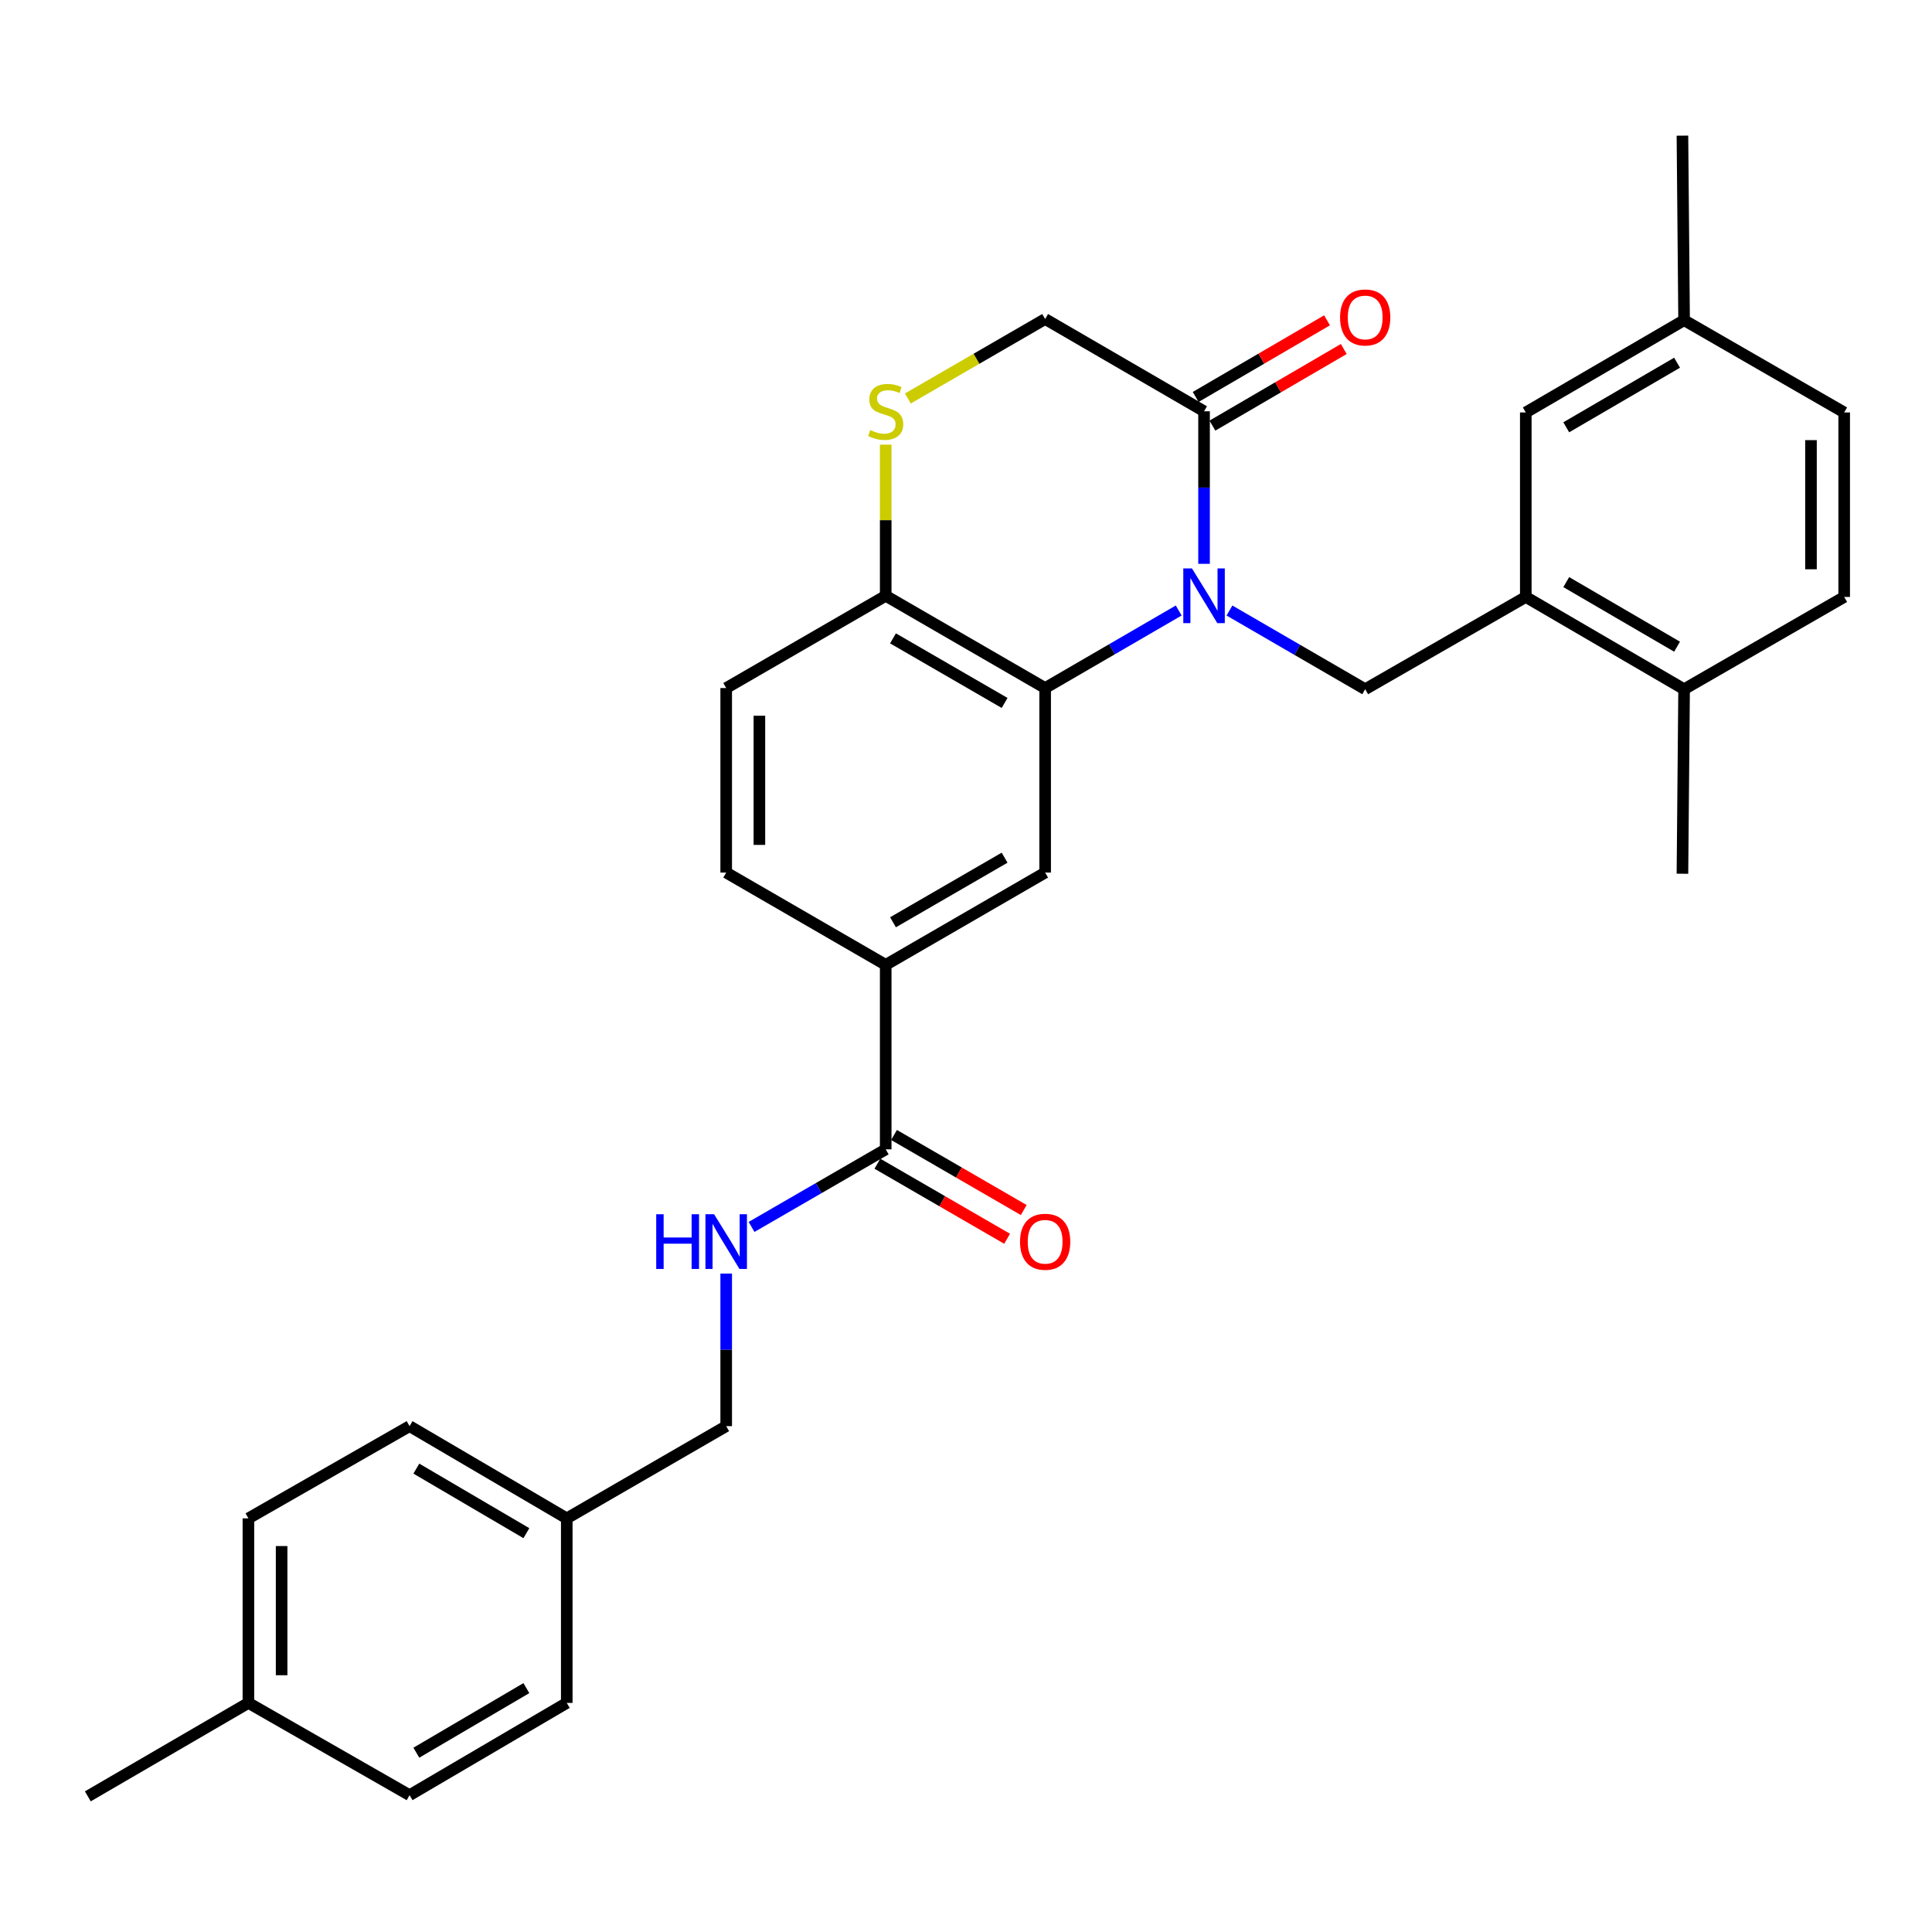 <?xml version='1.0' encoding='iso-8859-1'?>
<svg version='1.1' baseProfile='full'
              xmlns='http://www.w3.org/2000/svg'
                      xmlns:rdkit='http://www.rdkit.org/xml'
                      xmlns:xlink='http://www.w3.org/1999/xlink'
                  xml:space='preserve'
width='1000px' height='1000px' viewBox='0 0 1000 1000'>
<!-- END OF HEADER -->
<rect style='opacity:1.0;fill:#FFFFFF;stroke:none' width='1000' height='1000' x='0' y='0'> </rect>
<path class='bond-0' d='M 610.097,315.997 L 575.532,336.066' style='fill:none;fill-rule:evenodd;stroke:#0000FF;stroke-width:6px;stroke-linecap:butt;stroke-linejoin:miter;stroke-opacity:1' />
<path class='bond-0' d='M 575.532,336.066 L 540.966,356.135' style='fill:none;fill-rule:evenodd;stroke:#000000;stroke-width:6px;stroke-linecap:butt;stroke-linejoin:miter;stroke-opacity:1' />
<path class='bond-1' d='M 623.214,291.833 L 623.214,252.357' style='fill:none;fill-rule:evenodd;stroke:#0000FF;stroke-width:6px;stroke-linecap:butt;stroke-linejoin:miter;stroke-opacity:1' />
<path class='bond-1' d='M 623.214,252.357 L 623.214,212.881' style='fill:none;fill-rule:evenodd;stroke:#000000;stroke-width:6px;stroke-linecap:butt;stroke-linejoin:miter;stroke-opacity:1' />
<path class='bond-2' d='M 636.365,316.005 L 671.491,336.371' style='fill:none;fill-rule:evenodd;stroke:#0000FF;stroke-width:6px;stroke-linecap:butt;stroke-linejoin:miter;stroke-opacity:1' />
<path class='bond-2' d='M 671.491,336.371 L 706.618,356.737' style='fill:none;fill-rule:evenodd;stroke:#000000;stroke-width:6px;stroke-linecap:butt;stroke-linejoin:miter;stroke-opacity:1' />
<path class='bond-3' d='M 540.966,356.135 L 540.966,451.644' style='fill:none;fill-rule:evenodd;stroke:#000000;stroke-width:6px;stroke-linecap:butt;stroke-linejoin:miter;stroke-opacity:1' />
<path class='bond-8' d='M 540.966,356.135 L 458.442,308.381' style='fill:none;fill-rule:evenodd;stroke:#000000;stroke-width:6px;stroke-linecap:butt;stroke-linejoin:miter;stroke-opacity:1' />
<path class='bond-8' d='M 519.981,363.846 L 462.213,330.418' style='fill:none;fill-rule:evenodd;stroke:#000000;stroke-width:6px;stroke-linecap:butt;stroke-linejoin:miter;stroke-opacity:1' />
<path class='bond-10' d='M 623.214,212.881 L 540.966,165.127' style='fill:none;fill-rule:evenodd;stroke:#000000;stroke-width:6px;stroke-linecap:butt;stroke-linejoin:miter;stroke-opacity:1' />
<path class='bond-13' d='M 627.544,220.303 L 661.539,200.473' style='fill:none;fill-rule:evenodd;stroke:#000000;stroke-width:6px;stroke-linecap:butt;stroke-linejoin:miter;stroke-opacity:1' />
<path class='bond-13' d='M 661.539,200.473 L 695.533,180.643' style='fill:none;fill-rule:evenodd;stroke:#FF0000;stroke-width:6px;stroke-linecap:butt;stroke-linejoin:miter;stroke-opacity:1' />
<path class='bond-13' d='M 618.885,205.46 L 652.88,185.629' style='fill:none;fill-rule:evenodd;stroke:#000000;stroke-width:6px;stroke-linecap:butt;stroke-linejoin:miter;stroke-opacity:1' />
<path class='bond-13' d='M 652.88,185.629 L 686.874,165.799' style='fill:none;fill-rule:evenodd;stroke:#FF0000;stroke-width:6px;stroke-linecap:butt;stroke-linejoin:miter;stroke-opacity:1' />
<path class='bond-5' d='M 706.618,356.737 L 789.744,308.982' style='fill:none;fill-rule:evenodd;stroke:#000000;stroke-width:6px;stroke-linecap:butt;stroke-linejoin:miter;stroke-opacity:1' />
<path class='bond-7' d='M 540.966,451.644 L 458.442,499.408' style='fill:none;fill-rule:evenodd;stroke:#000000;stroke-width:6px;stroke-linecap:butt;stroke-linejoin:miter;stroke-opacity:1' />
<path class='bond-7' d='M 519.979,443.936 L 462.212,477.37' style='fill:none;fill-rule:evenodd;stroke:#000000;stroke-width:6px;stroke-linecap:butt;stroke-linejoin:miter;stroke-opacity:1' />
<path class='bond-4' d='M 469.905,206.248 L 505.436,185.687' style='fill:none;fill-rule:evenodd;stroke:#CCCC00;stroke-width:6px;stroke-linecap:butt;stroke-linejoin:miter;stroke-opacity:1' />
<path class='bond-4' d='M 505.436,185.687 L 540.966,165.127' style='fill:none;fill-rule:evenodd;stroke:#000000;stroke-width:6px;stroke-linecap:butt;stroke-linejoin:miter;stroke-opacity:1' />
<path class='bond-30' d='M 458.442,230.149 L 458.442,269.265' style='fill:none;fill-rule:evenodd;stroke:#CCCC00;stroke-width:6px;stroke-linecap:butt;stroke-linejoin:miter;stroke-opacity:1' />
<path class='bond-30' d='M 458.442,269.265 L 458.442,308.381' style='fill:none;fill-rule:evenodd;stroke:#000000;stroke-width:6px;stroke-linecap:butt;stroke-linejoin:miter;stroke-opacity:1' />
<path class='bond-11' d='M 789.744,308.982 L 871.686,356.737' style='fill:none;fill-rule:evenodd;stroke:#000000;stroke-width:6px;stroke-linecap:butt;stroke-linejoin:miter;stroke-opacity:1' />
<path class='bond-11' d='M 810.688,301.298 L 868.048,334.726' style='fill:none;fill-rule:evenodd;stroke:#000000;stroke-width:6px;stroke-linecap:butt;stroke-linejoin:miter;stroke-opacity:1' />
<path class='bond-12' d='M 789.744,308.982 L 789.744,213.483' style='fill:none;fill-rule:evenodd;stroke:#000000;stroke-width:6px;stroke-linecap:butt;stroke-linejoin:miter;stroke-opacity:1' />
<path class='bond-6' d='M 458.442,594.898 L 458.442,499.408' style='fill:none;fill-rule:evenodd;stroke:#000000;stroke-width:6px;stroke-linecap:butt;stroke-linejoin:miter;stroke-opacity:1' />
<path class='bond-9' d='M 458.442,594.898 L 423.722,614.979' style='fill:none;fill-rule:evenodd;stroke:#000000;stroke-width:6px;stroke-linecap:butt;stroke-linejoin:miter;stroke-opacity:1' />
<path class='bond-9' d='M 423.722,614.979 L 389.003,635.061' style='fill:none;fill-rule:evenodd;stroke:#0000FF;stroke-width:6px;stroke-linecap:butt;stroke-linejoin:miter;stroke-opacity:1' />
<path class='bond-14' d='M 454.138,602.335 L 487.709,621.761' style='fill:none;fill-rule:evenodd;stroke:#000000;stroke-width:6px;stroke-linecap:butt;stroke-linejoin:miter;stroke-opacity:1' />
<path class='bond-14' d='M 487.709,621.761 L 521.279,641.187' style='fill:none;fill-rule:evenodd;stroke:#FF0000;stroke-width:6px;stroke-linecap:butt;stroke-linejoin:miter;stroke-opacity:1' />
<path class='bond-14' d='M 462.745,587.461 L 496.316,606.887' style='fill:none;fill-rule:evenodd;stroke:#000000;stroke-width:6px;stroke-linecap:butt;stroke-linejoin:miter;stroke-opacity:1' />
<path class='bond-14' d='M 496.316,606.887 L 529.886,626.313' style='fill:none;fill-rule:evenodd;stroke:#FF0000;stroke-width:6px;stroke-linecap:butt;stroke-linejoin:miter;stroke-opacity:1' />
<path class='bond-31' d='M 458.442,499.408 L 375.879,451.644' style='fill:none;fill-rule:evenodd;stroke:#000000;stroke-width:6px;stroke-linecap:butt;stroke-linejoin:miter;stroke-opacity:1' />
<path class='bond-16' d='M 458.442,308.381 L 375.879,356.135' style='fill:none;fill-rule:evenodd;stroke:#000000;stroke-width:6px;stroke-linecap:butt;stroke-linejoin:miter;stroke-opacity:1' />
<path class='bond-18' d='M 375.879,659.2 L 375.879,698.685' style='fill:none;fill-rule:evenodd;stroke:#0000FF;stroke-width:6px;stroke-linecap:butt;stroke-linejoin:miter;stroke-opacity:1' />
<path class='bond-18' d='M 375.879,698.685 L 375.879,738.171' style='fill:none;fill-rule:evenodd;stroke:#000000;stroke-width:6px;stroke-linecap:butt;stroke-linejoin:miter;stroke-opacity:1' />
<path class='bond-17' d='M 871.686,356.737 L 954.545,308.982' style='fill:none;fill-rule:evenodd;stroke:#000000;stroke-width:6px;stroke-linecap:butt;stroke-linejoin:miter;stroke-opacity:1' />
<path class='bond-27' d='M 871.686,356.737 L 870.827,452.246' style='fill:none;fill-rule:evenodd;stroke:#000000;stroke-width:6px;stroke-linecap:butt;stroke-linejoin:miter;stroke-opacity:1' />
<path class='bond-19' d='M 789.744,213.483 L 871.686,165.729' style='fill:none;fill-rule:evenodd;stroke:#000000;stroke-width:6px;stroke-linecap:butt;stroke-linejoin:miter;stroke-opacity:1' />
<path class='bond-19' d='M 810.688,221.167 L 868.048,187.739' style='fill:none;fill-rule:evenodd;stroke:#000000;stroke-width:6px;stroke-linecap:butt;stroke-linejoin:miter;stroke-opacity:1' />
<path class='bond-15' d='M 375.879,451.644 L 375.879,356.135' style='fill:none;fill-rule:evenodd;stroke:#000000;stroke-width:6px;stroke-linecap:butt;stroke-linejoin:miter;stroke-opacity:1' />
<path class='bond-15' d='M 393.063,437.318 L 393.063,370.462' style='fill:none;fill-rule:evenodd;stroke:#000000;stroke-width:6px;stroke-linecap:butt;stroke-linejoin:miter;stroke-opacity:1' />
<path class='bond-32' d='M 954.545,308.982 L 954.545,213.483' style='fill:none;fill-rule:evenodd;stroke:#000000;stroke-width:6px;stroke-linecap:butt;stroke-linejoin:miter;stroke-opacity:1' />
<path class='bond-32' d='M 937.361,294.657 L 937.361,227.808' style='fill:none;fill-rule:evenodd;stroke:#000000;stroke-width:6px;stroke-linecap:butt;stroke-linejoin:miter;stroke-opacity:1' />
<path class='bond-20' d='M 375.879,738.171 L 293.354,785.906' style='fill:none;fill-rule:evenodd;stroke:#000000;stroke-width:6px;stroke-linecap:butt;stroke-linejoin:miter;stroke-opacity:1' />
<path class='bond-21' d='M 871.686,165.729 L 954.545,213.483' style='fill:none;fill-rule:evenodd;stroke:#000000;stroke-width:6px;stroke-linecap:butt;stroke-linejoin:miter;stroke-opacity:1' />
<path class='bond-28' d='M 871.686,165.729 L 870.827,70.21' style='fill:none;fill-rule:evenodd;stroke:#000000;stroke-width:6px;stroke-linecap:butt;stroke-linejoin:miter;stroke-opacity:1' />
<path class='bond-23' d='M 293.354,785.906 L 293.354,881.424' style='fill:none;fill-rule:evenodd;stroke:#000000;stroke-width:6px;stroke-linecap:butt;stroke-linejoin:miter;stroke-opacity:1' />
<path class='bond-24' d='M 293.354,785.906 L 211.994,738.171' style='fill:none;fill-rule:evenodd;stroke:#000000;stroke-width:6px;stroke-linecap:butt;stroke-linejoin:miter;stroke-opacity:1' />
<path class='bond-24' d='M 272.453,793.568 L 215.501,760.153' style='fill:none;fill-rule:evenodd;stroke:#000000;stroke-width:6px;stroke-linecap:butt;stroke-linejoin:miter;stroke-opacity:1' />
<path class='bond-22' d='M 128.581,881.424 L 128.581,785.906' style='fill:none;fill-rule:evenodd;stroke:#000000;stroke-width:6px;stroke-linecap:butt;stroke-linejoin:miter;stroke-opacity:1' />
<path class='bond-22' d='M 145.766,867.097 L 145.766,800.234' style='fill:none;fill-rule:evenodd;stroke:#000000;stroke-width:6px;stroke-linecap:butt;stroke-linejoin:miter;stroke-opacity:1' />
<path class='bond-29' d='M 128.581,881.424 L 45.455,929.79' style='fill:none;fill-rule:evenodd;stroke:#000000;stroke-width:6px;stroke-linecap:butt;stroke-linejoin:miter;stroke-opacity:1' />
<path class='bond-33' d='M 128.581,881.424 L 211.994,929.179' style='fill:none;fill-rule:evenodd;stroke:#000000;stroke-width:6px;stroke-linecap:butt;stroke-linejoin:miter;stroke-opacity:1' />
<path class='bond-25' d='M 293.354,881.424 L 211.994,929.179' style='fill:none;fill-rule:evenodd;stroke:#000000;stroke-width:6px;stroke-linecap:butt;stroke-linejoin:miter;stroke-opacity:1' />
<path class='bond-25' d='M 272.451,873.767 L 215.499,907.195' style='fill:none;fill-rule:evenodd;stroke:#000000;stroke-width:6px;stroke-linecap:butt;stroke-linejoin:miter;stroke-opacity:1' />
<path class='bond-26' d='M 211.994,738.171 L 128.581,785.906' style='fill:none;fill-rule:evenodd;stroke:#000000;stroke-width:6px;stroke-linecap:butt;stroke-linejoin:miter;stroke-opacity:1' />
<path  class='atom-0' d='M 616.954 294.221
L 626.234 309.221
Q 627.154 310.701, 628.634 313.381
Q 630.114 316.061, 630.194 316.221
L 630.194 294.221
L 633.954 294.221
L 633.954 322.541
L 630.074 322.541
L 620.114 306.141
Q 618.954 304.221, 617.714 302.021
Q 616.514 299.821, 616.154 299.141
L 616.154 322.541
L 612.474 322.541
L 612.474 294.221
L 616.954 294.221
' fill='#0000FF'/>
<path  class='atom-5' d='M 450.442 222.601
Q 450.762 222.721, 452.082 223.281
Q 453.402 223.841, 454.842 224.201
Q 456.322 224.521, 457.762 224.521
Q 460.442 224.521, 462.002 223.241
Q 463.562 221.921, 463.562 219.641
Q 463.562 218.081, 462.762 217.121
Q 462.002 216.161, 460.802 215.641
Q 459.602 215.121, 457.602 214.521
Q 455.082 213.761, 453.562 213.041
Q 452.082 212.321, 451.002 210.801
Q 449.962 209.281, 449.962 206.721
Q 449.962 203.161, 452.362 200.961
Q 454.802 198.761, 459.602 198.761
Q 462.882 198.761, 466.602 200.321
L 465.682 203.401
Q 462.282 202.001, 459.722 202.001
Q 456.962 202.001, 455.442 203.161
Q 453.922 204.281, 453.962 206.241
Q 453.962 207.761, 454.722 208.681
Q 455.522 209.601, 456.642 210.121
Q 457.802 210.641, 459.722 211.241
Q 462.282 212.041, 463.802 212.841
Q 465.322 213.641, 466.402 215.281
Q 467.522 216.881, 467.522 219.641
Q 467.522 223.561, 464.882 225.681
Q 462.282 227.761, 457.922 227.761
Q 455.402 227.761, 453.482 227.201
Q 451.602 226.681, 449.362 225.761
L 450.442 222.601
' fill='#CCCC00'/>
<path  class='atom-10' d='M 339.659 628.492
L 343.499 628.492
L 343.499 640.532
L 357.979 640.532
L 357.979 628.492
L 361.819 628.492
L 361.819 656.812
L 357.979 656.812
L 357.979 643.732
L 343.499 643.732
L 343.499 656.812
L 339.659 656.812
L 339.659 628.492
' fill='#0000FF'/>
<path  class='atom-10' d='M 369.619 628.492
L 378.899 643.492
Q 379.819 644.972, 381.299 647.652
Q 382.779 650.332, 382.859 650.492
L 382.859 628.492
L 386.619 628.492
L 386.619 656.812
L 382.739 656.812
L 372.779 640.412
Q 371.619 638.492, 370.379 636.292
Q 369.179 634.092, 368.819 633.412
L 368.819 656.812
L 365.139 656.812
L 365.139 628.492
L 369.619 628.492
' fill='#0000FF'/>
<path  class='atom-14' d='M 693.618 164.31
Q 693.618 157.51, 696.978 153.71
Q 700.338 149.91, 706.618 149.91
Q 712.898 149.91, 716.258 153.71
Q 719.618 157.51, 719.618 164.31
Q 719.618 171.19, 716.218 175.11
Q 712.818 178.99, 706.618 178.99
Q 700.378 178.99, 696.978 175.11
Q 693.618 171.23, 693.618 164.31
M 706.618 175.79
Q 710.938 175.79, 713.258 172.91
Q 715.618 169.99, 715.618 164.31
Q 715.618 158.75, 713.258 155.95
Q 710.938 153.11, 706.618 153.11
Q 702.298 153.11, 699.938 155.91
Q 697.618 158.71, 697.618 164.31
Q 697.618 170.03, 699.938 172.91
Q 702.298 175.79, 706.618 175.79
' fill='#FF0000'/>
<path  class='atom-15' d='M 527.966 642.732
Q 527.966 635.932, 531.326 632.132
Q 534.686 628.332, 540.966 628.332
Q 547.246 628.332, 550.606 632.132
Q 553.966 635.932, 553.966 642.732
Q 553.966 649.612, 550.566 653.532
Q 547.166 657.412, 540.966 657.412
Q 534.726 657.412, 531.326 653.532
Q 527.966 649.652, 527.966 642.732
M 540.966 654.212
Q 545.286 654.212, 547.606 651.332
Q 549.966 648.412, 549.966 642.732
Q 549.966 637.172, 547.606 634.372
Q 545.286 631.532, 540.966 631.532
Q 536.646 631.532, 534.286 634.332
Q 531.966 637.132, 531.966 642.732
Q 531.966 648.452, 534.286 651.332
Q 536.646 654.212, 540.966 654.212
' fill='#FF0000'/>
</svg>
